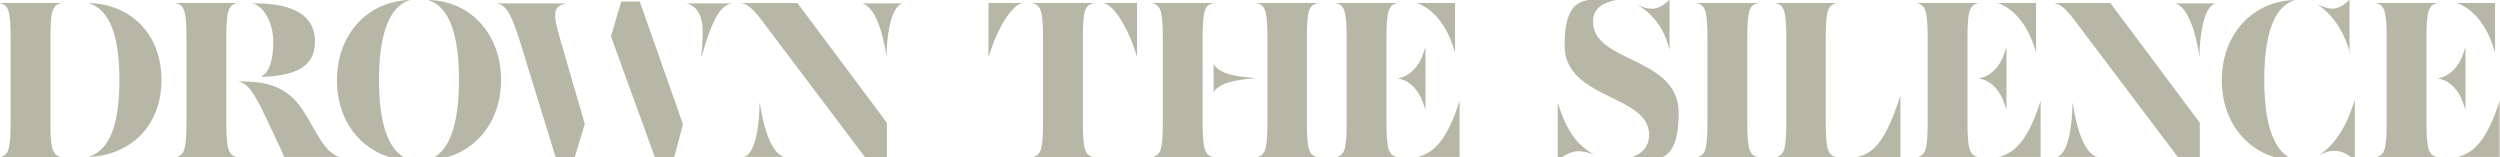 <?xml version="1.0" encoding="UTF-8"?>
<svg id="Layer_1" xmlns="http://www.w3.org/2000/svg" version="1.1" viewBox="0 0 659.6 41.5">
  <!-- Generator: Adobe Illustrator 29.5.0, SVG Export Plug-In . SVG Version: 2.1.0 Build 137)  -->
  <defs>
    <style>
      .st0 {
        fill: #b7b7a7;
      }
    </style>
  </defs>
  <path class="st0" d="M0,41.5h0c2.1-.7,2.8-1.4,2.8-9.4V10.1C2.8,2.2,2.1,1.5,0,.8h0c0,0,16.1,0,16.1,0h0c-2.1.7-2.8,1.4-2.8,9.4v22c0,8,.8,8.6,2.8,9.3h0c0,0-16.1,0-16.1,0ZM23.3,41.4c5.7-1.7,8.2-8.7,8.2-20.3S29,2.5,23.3.8h0c10.8.2,19.3,7.8,19.3,20.3s-8.6,20-19.3,20.3h0Z"/>
  <path class="st0" d="M46.4,41.5h0c2.1-.7,2.8-1.4,2.8-9.4V10.1c0-8-.8-8.6-2.8-9.3h0c0,0,16.1,0,16.1,0h0c-2.1.7-2.8,1.4-2.8,9.4v22c0,8,.8,8.6,2.8,9.3h0c0,0-16.1,0-16.1,0ZM75,41.5c-.5-1.2-1.1-2.7-2.3-5.1-1.1-2.3-2.8-6-3.7-7.8-2.7-5.2-3.9-6.6-6.1-7.1h0c0,0,1.5,0,1.5,0,8.3,0,12.9,3,16.2,8.7.7,1,2.1,3.6,2.7,4.6,2.3,4,3.9,5.9,6.3,6.6h0c0,0-14.6,0-14.6,0ZM69.1,20.1c2.1-1.2,3-4.6,3-9.2s-2.4-9.4-5.6-10h0c0,0,1,0,1,0,10,0,15.6,3.3,15.6,10s-4.9,9-13.9,9.4h0Z"/>
  <path class="st0" d="M108.2,42.3c-10.7-.2-19.3-8.6-19.3-21.1S97.4.2,108.2,0h0c-5.7,1.7-8.2,9.5-8.2,21.1s2.5,19.4,8.2,21.1h0ZM112.9,42.2c5.7-1.6,8.2-9.5,8.2-21.1S118.7,1.7,112.9,0h0c10.8.1,19.3,8.6,19.3,21.1s-8.6,20.9-19.3,21.1h0Z"/>
  <path class="st0" d="M146.7,41.8l-9.5-30.8c-2.7-8.8-4.1-9.5-6-10.1h0c0,0,18.2,0,18.2,0h0c-3.6.8-3.6,2.6-1.5,9.8l6.4,22-2.8,9.2h-4.8ZM172.9,41.8l-11.7-32.2,2.7-9.2h4.9l11.4,32.4-2.4,9h-4.9ZM185,14.8c.3-2.1.4-5.1.4-6.5,0-3.9-1.4-6.8-4.3-7.4h0c0,0,12,0,12,0h0c-3.2.6-5.1,4.2-8,14h0Z"/>
  <path class="st0" d="M228.4,41.7l-27.4-36.3c-2.8-3.7-3.9-4.2-5.4-4.6h0c0,0,14.8,0,14.8,0l23.6,31.6v9.3h-5.6ZM200.5,27.3c.7,5,2.7,13.3,6.5,14.1h0c0,0-10.7,0-10.7,0h0c3.4-1,4.1-10,4.1-14.2h0ZM233.9,15c-.7-5-2.7-13.3-6.5-14.1h0c0,0,10.7,0,10.7,0h0c-3.4,1-4.2,10-4.2,14.2h0Z"/>
  <path class="st0" d="M260.8,15V.8h8.8c-2.4.7-5.8,5.4-8.1,12.2l-.7,2.1h0ZM272.4,41.5h0c2.1-.7,2.8-1.4,2.8-9.4V10.1c0-8-.8-8.6-2.8-9.3h0c0,0,16.1,0,16.1,0h0c-2.1.7-2.8,1.4-2.8,9.4v22c0,8,.8,8.6,2.8,9.3h0c0,0-16.1,0-16.1,0ZM300,15l-.7-2.1c-2.3-6.8-5.7-11.5-8.1-12.1h0c0,0,8.8,0,8.8,0v14.2h0Z"/>
  <path class="st0" d="M304,41.5h0c2.1-.7,2.8-1.4,2.8-9.4V10.1c0-8-.8-8.6-2.8-9.3h0c0,0,16.1,0,16.1,0h0c-2.1.7-2.8,1.4-2.8,9.4v22c0,8,.8,8.6,2.8,9.3h0c0,0-16.1,0-16.1,0ZM320.2,24.3v-7.4h0c1.4,2.4,5.1,3.3,11.3,3.7h0c-6.2.5-9.8,1.4-11.3,3.7h0ZM331.6,41.5h0c2.1-.7,2.8-1.4,2.8-9.4V10.1c0-8-.8-8.6-2.8-9.3h0c0,0,16,0,16,0h0c-2.1.7-2.8,1.4-2.8,9.4v22c0,8,.8,8.6,2.8,9.3h0c0,0-16,0-16,0Z"/>
  <path class="st0" d="M352.5,41.5h0c2.1-.7,2.8-1.4,2.8-9.4V10.1c0-8-.8-8.6-2.8-9.3h0c0,0,16.1,0,16.1,0h0c-2.1.7-2.8,1.4-2.8,9.4v22c0,8,.8,8.6,2.8,9.3h0c0,0-16.1,0-16.1,0ZM376.1,28.9l-.5-1.3c-1.3-4.3-4.2-6.6-6.9-6.9h0c2.7-.4,5.6-2.6,6.9-6.9l.5-1.3h0v16.5h0ZM383.9,13.8l-.7-2.1c-2.6-7.4-7-10.1-9.4-10.9h0c0,0,10.1,0,10.1,0v13h0ZM373.8,41.5h0c4.4-1.1,7.5-4.2,10.6-12.8l.7-2.1h0v14.8h-11.3Z"/>
  <path class="st0" d="M411,42.3v-15.2h0l.7,2.1c1.9,5.4,4.5,9.2,8.9,11.6h0c-1.9-.7-3.1-.9-4.2-.9s-3.1.4-5.4,2.5h0ZM427.4,42.2c4.8-.7,7.7-2.6,7.7-6.7,0-10.6-22.3-9.2-22.3-23.5S419.3,0,426.4,0h0c-3.7.7-6.1,2.4-6.1,5.7,0,11,22.6,9.1,22.6,24.1s-6.9,12.3-15.5,12.4h0ZM440.6,13.4l-.6-1.9c-1.5-4.9-4.6-8.3-8.1-10.3h0c1.6.8,2.9,1.1,4,1.1s2.7-.5,4.6-2.4h0v13.4h0Z"/>
  <path class="st0" d="M447.7,41.5h0c2.1-.7,2.8-1.4,2.8-9.4V10.1c0-8-.8-8.6-2.8-9.3h0c0,0,16.1,0,16.1,0h0c-2.1.7-2.8,1.4-2.8,9.4v22c0,8,.8,8.6,2.8,9.3h0c0,0-16.1,0-16.1,0Z"/>
  <path class="st0" d="M468.5,41.5h0c2.1-.7,2.8-1.4,2.8-9.4V10.1c0-8-.8-8.6-2.8-9.3h0c0,0,16,0,16,0h0c-2.1.7-2.8,1.4-2.8,9.4v22c0,8,.8,8.6,2.8,9.3h0c0,0-16,0-16,0ZM489.6,41.5h0c4.7-.8,7.8-4.5,11.1-14.2l.7-2.1h0v16.3h-11.9Z"/>
  <path class="st0" d="M505.8,41.5h0c2.1-.7,2.8-1.4,2.8-9.4V10.1c0-8-.8-8.6-2.8-9.3h0c0,0,16.1,0,16.1,0h0c-2.1.7-2.8,1.4-2.8,9.4v22c0,8,.8,8.6,2.8,9.3h0c0,0-16.1,0-16.1,0ZM529.4,28.9l-.5-1.3c-1.3-4.3-4.2-6.6-6.9-6.9h0c2.7-.4,5.6-2.6,6.9-6.9l.5-1.3h0v16.5h0ZM537.2,13.8l-.7-2.1c-2.6-7.4-7-10.1-9.4-10.9h0c0,0,10.1,0,10.1,0v13h0ZM527.1,41.5h0c4.4-1.1,7.5-4.2,10.6-12.8l.7-2.1h0v14.8h-11.3Z"/>
  <path class="st0" d="M574.8,41.7l-27.4-36.3c-2.8-3.7-3.9-4.2-5.4-4.6h0c0,0,14.8,0,14.8,0l23.6,31.6v9.3h-5.6ZM546.9,27.3c.7,5,2.7,13.3,6.5,14.1h0c0,0-10.7,0-10.7,0h0c3.4-1,4.1-10,4.1-14.2h0ZM580.3,15c-.7-5-2.7-13.3-6.5-14.1h0c0,0,10.7,0,10.7,0h0c-3.4,1-4.2,10-4.2,14.2h0Z"/>
  <path class="st0" d="M605.5,42.3c-10.7-.2-19.3-8.6-19.3-21.1S594.7.2,605.5,0h0c-5.7,1.7-8.1,9.5-8.1,21.1s2.5,19.4,8.1,21.1h0ZM620.1,14.1l-.7-2.1c-1.5-4.5-4.6-8.8-8-10.8h0c1.8.7,3,1.1,4,1.1s2.7-.5,4.5-2.4h0v14.1h0ZM621.3,42.3c-2.3-2.1-4-2.5-5.3-2.5s-2.3.2-3.9,1.1h0c3.7-2.9,6.3-6.2,8.5-12.5l.7-2.1h0v15.9h0Z"/>
  <path class="st0" d="M626.9,41.5h0c2.1-.7,2.8-1.4,2.8-9.4V10.1c0-8-.8-8.6-2.8-9.3h0c0,0,16.1,0,16.1,0h0c-2.1.7-2.8,1.4-2.8,9.4v22c0,8,.8,8.6,2.8,9.3h0c0,0-16.1,0-16.1,0ZM650.5,28.9l-.5-1.3c-1.3-4.3-4.2-6.6-6.9-6.9h0c2.7-.4,5.6-2.6,6.9-6.9l.5-1.3h0v16.5h0ZM658.3,13.8l-.7-2.1c-2.6-7.4-7-10.1-9.4-10.9h0c0,0,10.1,0,10.1,0v13h0ZM648.2,41.5h0c4.4-1.1,7.5-4.2,10.6-12.8l.7-2.1h0v14.8h-11.3Z"/>
</svg>